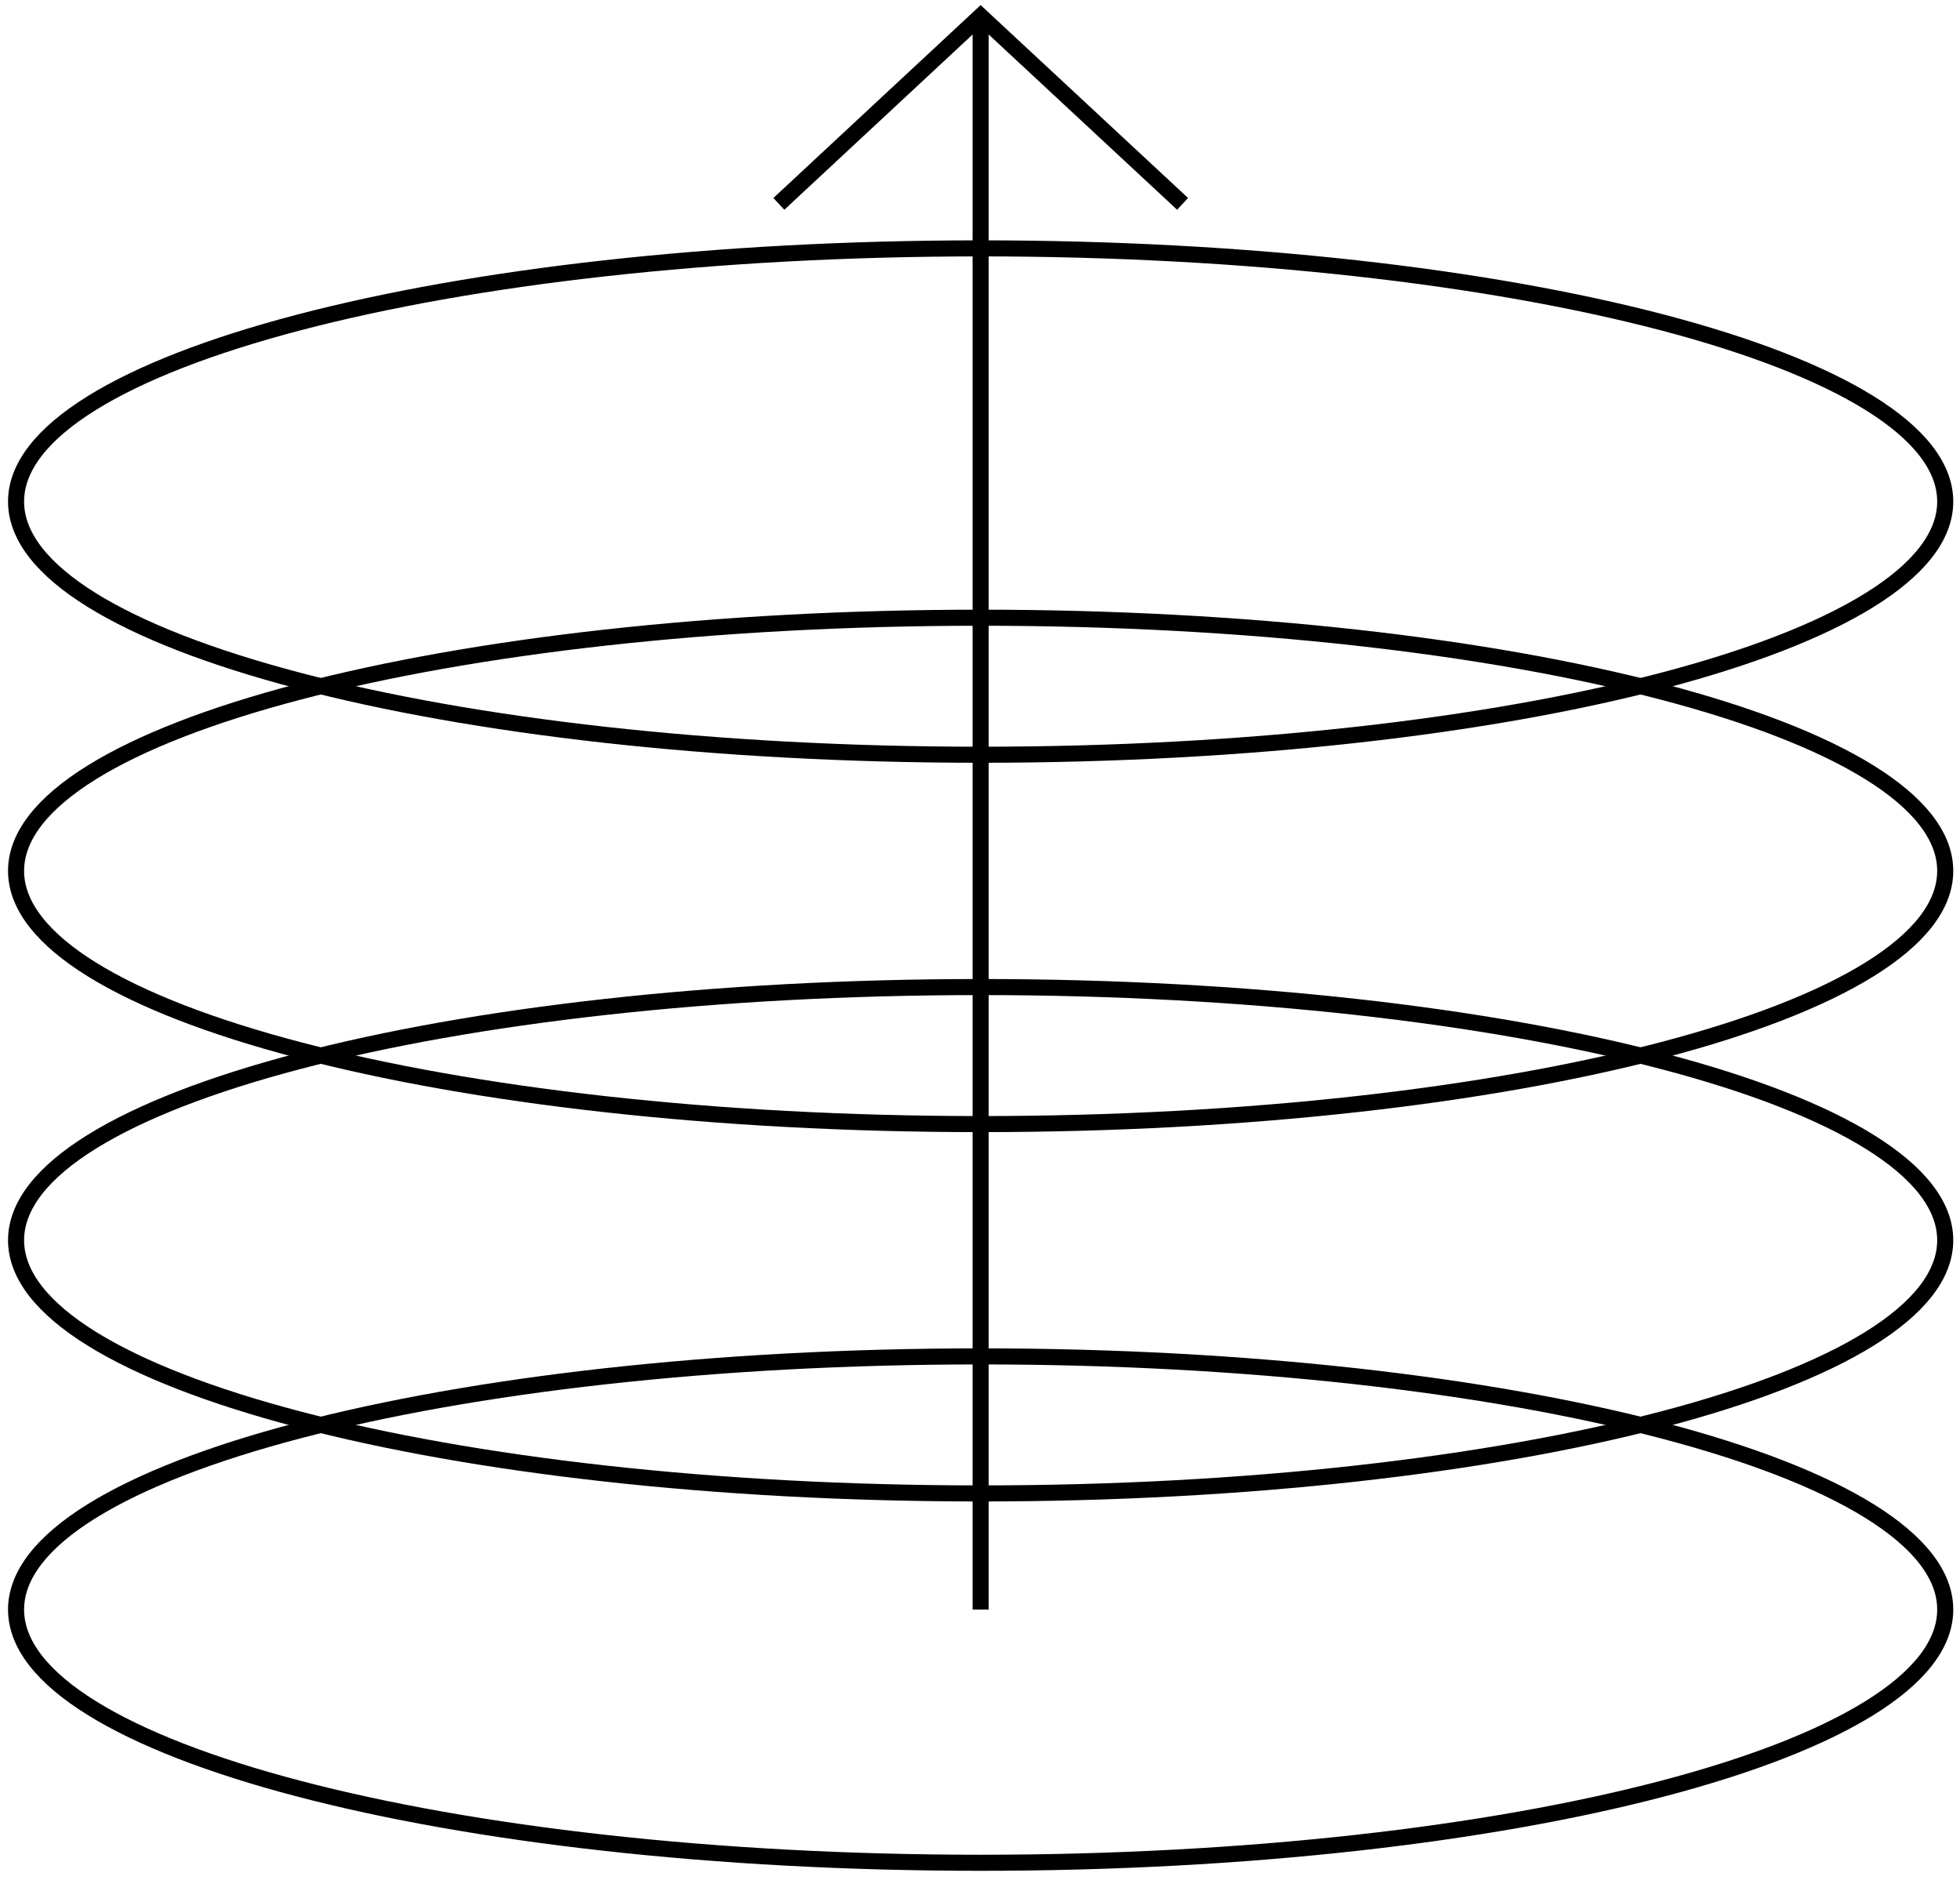 <?xml version="1.0" encoding="UTF-8"?> <svg xmlns="http://www.w3.org/2000/svg" width="122" height="117" viewBox="0 0 122 117" fill="none"> <path d="M61.04 115.95C94.199 115.95 121.08 108.894 121.08 100.19C121.08 91.486 94.199 84.43 61.04 84.43C27.881 84.43 1 91.486 1 100.19C1 108.894 27.881 115.95 61.04 115.95Z" stroke="black" stroke-miterlimit="10"></path> <path d="M61.04 92.96C94.199 92.96 121.08 85.904 121.08 77.2C121.08 68.496 94.199 61.44 61.04 61.44C27.881 61.44 1 68.496 1 77.2C1 85.904 27.881 92.96 61.04 92.96Z" stroke="black" stroke-miterlimit="10"></path> <path d="M61.04 69.97C94.199 69.97 121.08 62.914 121.08 54.21C121.08 45.506 94.199 38.45 61.04 38.45C27.881 38.45 1 45.506 1 54.21C1 62.914 27.881 69.97 61.04 69.97Z" stroke="black" stroke-miterlimit="10"></path> <path d="M61.04 46.98C94.199 46.98 121.08 39.924 121.08 31.22C121.08 22.516 94.199 15.46 61.04 15.46C27.881 15.46 1 22.516 1 31.22C1 39.924 27.881 46.98 61.04 46.98Z" stroke="black" stroke-miterlimit="10"></path> <path d="M61.04 100.19V1" stroke="black" stroke-miterlimit="10"></path> <path d="M48.48 12.69L61.04 1L73.61 12.69" stroke="black" stroke-miterlimit="10"></path> </svg> 